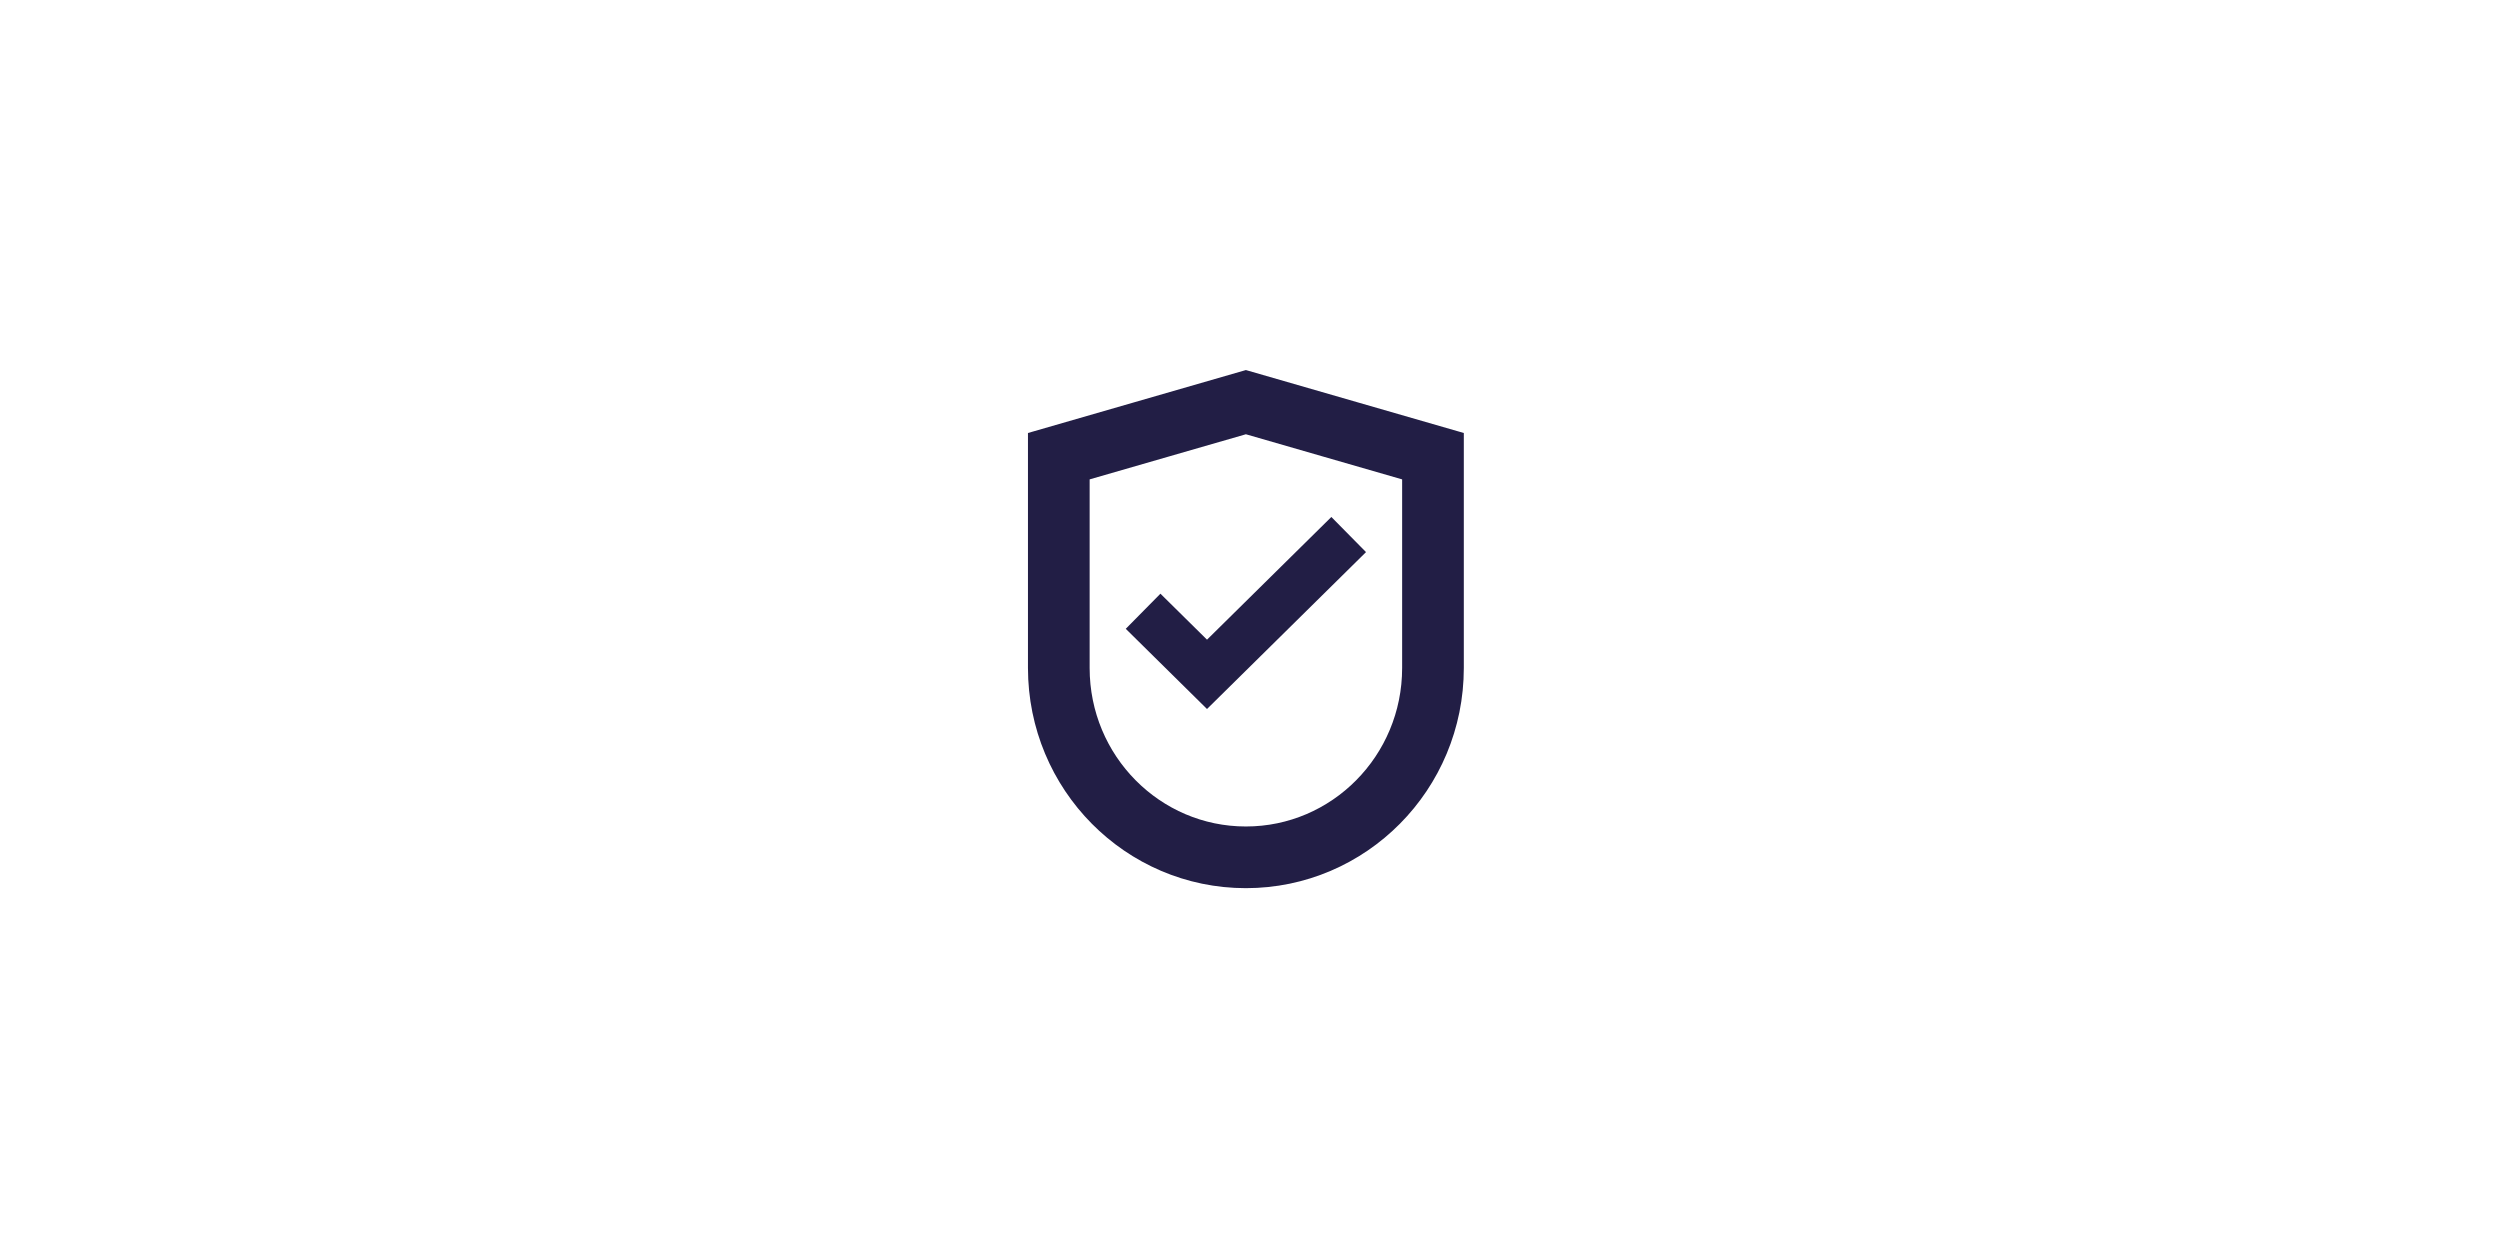 <svg width="304" height="153" viewBox="0 0 304 153" fill="none" xmlns="http://www.w3.org/2000/svg">
<path d="M174.25 55.473V81.223C174.25 93.979 164.03 104.25 151.5 104.25C138.97 104.25 128.75 93.979 128.75 81.223V55.473L151.5 48.902L174.25 55.473Z" stroke="#221E45" stroke-width="7.5" stroke-miterlimit="10"/>
<path d="M139 74.328L146.772 82L164 65" stroke="#221E45" stroke-width="6" stroke-miterlimit="10"/>
</svg>
